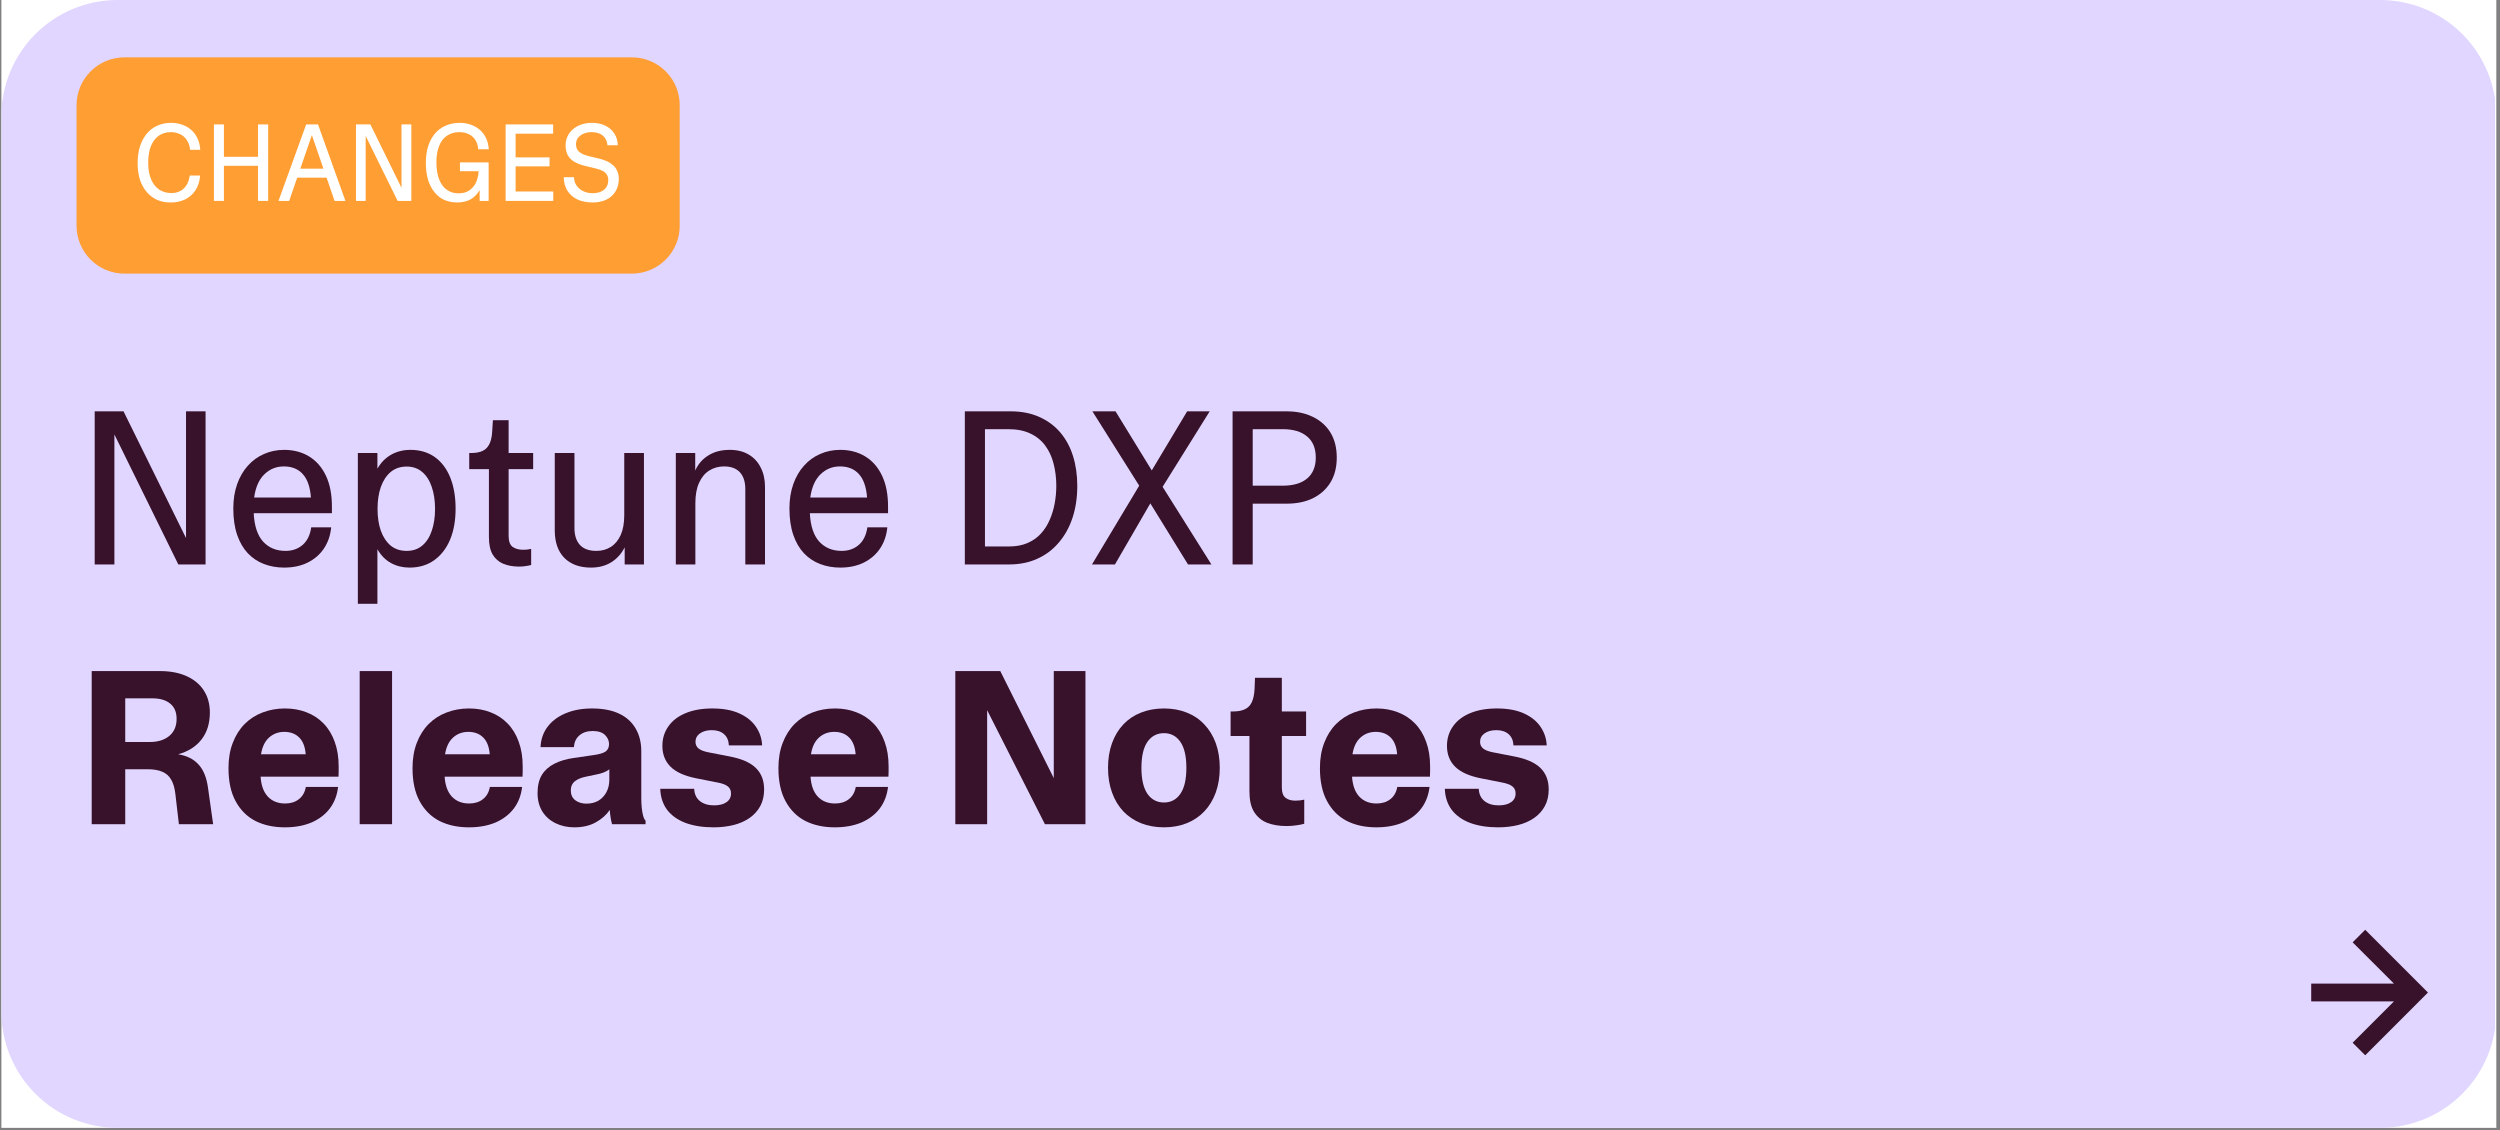 <svg xmlns="http://www.w3.org/2000/svg" xmlns:xlink="http://www.w3.org/1999/xlink" width="365" zoomAndPan="magnify" viewBox="0 0 273.75 123.75" height="165" preserveAspectRatio="xMidYMid meet" version="1.2"><rect x="0" y="0" width="273.75" height="123.75" fill="#808080" stroke="none"/><defs><clipPath id="5d75f7be87"><path d="M 0.152 0 L 273.348 0 L 273.348 123.5 L 0.152 123.5 Z M 0.152 0 "/></clipPath><clipPath id="c8d39bcaaa"><path d="M 0.152 0 L 273.348 0 L 273.348 123.5 L 0.152 123.5 Z M 0.152 0 "/></clipPath><clipPath id="37c8113eff"><path d="M 12.875 0 L 260.625 0 C 264 0 267.234 1.34 269.621 3.727 C 272.008 6.113 273.348 9.348 273.348 12.723 L 273.348 110.777 C 273.348 114.152 272.008 117.387 269.621 119.773 C 267.234 122.16 264 123.5 260.625 123.5 L 12.875 123.5 C 9.5 123.5 6.266 122.16 3.879 119.773 C 1.492 117.387 0.152 114.152 0.152 110.777 L 0.152 12.723 C 0.152 9.348 1.492 6.113 3.879 3.727 C 6.266 1.34 9.5 0 12.875 0 Z M 12.875 0 "/></clipPath><clipPath id="62092e5b50"><path d="M 8.383 6.281 L 74.52 6.281 L 74.52 29.961 L 8.383 29.961 Z M 8.383 6.281 "/></clipPath><clipPath id="aafc920741"><path d="M 13.625 6.281 L 69.188 6.281 C 72.082 6.281 74.43 8.625 74.43 11.52 L 74.43 24.719 C 74.43 27.613 72.082 29.961 69.188 29.961 L 13.625 29.961 C 10.73 29.961 8.383 27.613 8.383 24.719 L 8.383 11.52 C 8.383 8.625 10.73 6.281 13.625 6.281 Z M 13.625 6.281 "/></clipPath><clipPath id="f86b7a1667"><path d="M 253 101 L 266 101 L 266 116 L 253 116 Z M 253 101 "/></clipPath><clipPath id="60debb667d"><path d="M 258.984 101.801 L 265.863 108.68 L 258.984 115.562 L 252.105 108.68 Z M 258.984 101.801 "/></clipPath><clipPath id="8ff42a2ecd"><path d="M 258.984 101.801 L 265.863 108.68 L 258.984 115.562 L 252.105 108.68 Z M 258.984 101.801 "/></clipPath></defs><g id="4a58200298"><g clip-rule="nonzero" clip-path="url(#5d75f7be87)"><path style=" stroke:none;fill-rule:nonzero;fill:#ffffff;fill-opacity:1;" d="M 0.152 0 L 273.348 0 L 273.348 123.5 L 0.152 123.5 Z M 0.152 0 "/></g><g clip-rule="nonzero" clip-path="url(#c8d39bcaaa)"><g clip-rule="nonzero" clip-path="url(#37c8113eff)"><path style=" stroke:none;fill-rule:nonzero;fill:#e1d6ff;fill-opacity:1;" d="M 0.152 0 L 273.203 0 L 273.203 123.5 L 0.152 123.5 Z M 0.152 0 "/></g></g><g clip-rule="nonzero" clip-path="url(#62092e5b50)"><g clip-rule="nonzero" clip-path="url(#aafc920741)"><path style=" stroke:none;fill-rule:nonzero;fill:#ff9e33;fill-opacity:1;" d="M 8.383 6.281 L 74.426 6.281 L 74.426 29.961 L 8.383 29.961 Z M 8.383 6.281 "/></g></g><g style="fill:#ffffff;fill-opacity:1;"><g transform="translate(14.478, 21.999)"><path style="stroke:none" d="M 4.203 0.172 C 3.66 0.172 3.172 0.078 2.734 -0.109 C 2.297 -0.305 1.914 -0.594 1.594 -0.969 C 1.27 -1.344 1.02 -1.797 0.844 -2.328 C 0.676 -2.859 0.594 -3.461 0.594 -4.141 C 0.594 -4.816 0.676 -5.422 0.844 -5.953 C 1.02 -6.492 1.266 -6.957 1.578 -7.344 C 1.898 -7.738 2.285 -8.035 2.734 -8.234 C 3.191 -8.441 3.703 -8.547 4.266 -8.547 C 4.691 -8.547 5.094 -8.477 5.469 -8.344 C 5.844 -8.219 6.172 -8.031 6.453 -7.781 C 6.742 -7.531 6.973 -7.223 7.141 -6.859 C 7.316 -6.492 7.422 -6.07 7.453 -5.594 L 6.344 -5.594 C 6.289 -6.031 6.164 -6.391 5.969 -6.672 C 5.781 -6.961 5.535 -7.176 5.234 -7.312 C 4.93 -7.457 4.594 -7.531 4.219 -7.531 C 3.719 -7.531 3.281 -7.398 2.906 -7.141 C 2.539 -6.879 2.254 -6.5 2.047 -6 C 1.848 -5.5 1.75 -4.895 1.75 -4.188 C 1.75 -3.477 1.852 -2.875 2.062 -2.375 C 2.27 -1.883 2.562 -1.508 2.938 -1.25 C 3.32 -0.988 3.781 -0.859 4.312 -0.859 C 4.656 -0.859 4.969 -0.93 5.25 -1.078 C 5.531 -1.223 5.758 -1.438 5.938 -1.719 C 6.125 -2.008 6.242 -2.363 6.297 -2.781 L 7.438 -2.781 C 7.383 -2.133 7.211 -1.594 6.922 -1.156 C 6.629 -0.719 6.25 -0.383 5.781 -0.156 C 5.32 0.062 4.797 0.172 4.203 0.172 Z M 4.203 0.172 "/></g><g transform="translate(22.425, 21.999)"><path style="stroke:none" d="M 5.828 0 L 5.828 -3.844 L 2.094 -3.844 L 2.094 0 L 1 0 L 1 -8.375 L 2.094 -8.375 L 2.094 -4.828 L 5.828 -4.828 L 5.828 -8.375 L 6.938 -8.375 L 6.938 0 Z M 5.828 0 "/></g><g transform="translate(30.354, 21.999)"><path style="stroke:none" d="M 0.141 0 L 3.172 -8.375 L 4.469 -8.375 L 7.469 0 L 6.281 0 L 5.406 -2.547 L 2.188 -2.547 L 1.312 0 Z M 2.531 -3.531 L 5.062 -3.531 L 3.797 -7.203 Z M 2.531 -3.531 "/></g><g transform="translate(37.979, 21.999)"><path style="stroke:none" d="M 1 0 L 1 -8.375 L 2.578 -8.375 L 5.984 -1.438 L 5.984 -8.375 L 7.062 -8.375 L 7.062 0 L 5.562 0 L 2.062 -7.109 L 2.062 0 Z M 1 0 "/></g><g transform="translate(46.037, 21.999)"><path style="stroke:none" d="M 4.016 0.172 C 3.523 0.172 3.066 0.082 2.641 -0.094 C 2.223 -0.281 1.863 -0.555 1.562 -0.922 C 1.258 -1.285 1.02 -1.738 0.844 -2.281 C 0.676 -2.82 0.594 -3.453 0.594 -4.172 C 0.594 -4.848 0.676 -5.453 0.844 -5.984 C 1.02 -6.523 1.266 -6.984 1.578 -7.359 C 1.898 -7.742 2.289 -8.035 2.75 -8.234 C 3.207 -8.441 3.727 -8.547 4.312 -8.547 C 4.727 -8.547 5.117 -8.484 5.484 -8.359 C 5.859 -8.234 6.188 -8.051 6.469 -7.812 C 6.758 -7.57 6.992 -7.27 7.172 -6.906 C 7.348 -6.551 7.453 -6.133 7.484 -5.656 L 6.328 -5.656 C 6.297 -6.07 6.188 -6.414 6 -6.688 C 5.82 -6.969 5.582 -7.176 5.281 -7.312 C 4.988 -7.457 4.648 -7.531 4.266 -7.531 C 3.742 -7.531 3.289 -7.398 2.906 -7.141 C 2.531 -6.891 2.242 -6.516 2.047 -6.016 C 1.848 -5.523 1.75 -4.93 1.75 -4.234 C 1.75 -3.492 1.848 -2.867 2.047 -2.359 C 2.242 -1.859 2.523 -1.477 2.891 -1.219 C 3.254 -0.957 3.68 -0.828 4.172 -0.828 C 4.617 -0.828 5 -0.926 5.312 -1.125 C 5.633 -1.332 5.883 -1.613 6.062 -1.969 C 6.238 -2.332 6.344 -2.758 6.375 -3.25 L 4.328 -3.25 L 4.328 -4.219 L 7.469 -4.219 L 7.469 0 L 6.484 0 L 6.484 -1.188 C 6.234 -0.75 5.906 -0.41 5.5 -0.172 C 5.102 0.055 4.609 0.172 4.016 0.172 Z M 4.016 0.172 "/></g><g transform="translate(54.364, 21.999)"><path style="stroke:none" d="M 1 0 L 1 -8.375 L 6.203 -8.375 L 6.203 -7.359 L 2.094 -7.359 L 2.094 -4.766 L 5.812 -4.766 L 5.812 -3.781 L 2.094 -3.781 L 2.094 -1.031 L 6.219 -1.031 L 6.219 0 Z M 1 0 "/></g><g transform="translate(61.229, 21.999)"><path style="stroke:none" d="M 3.672 0.172 C 3.035 0.172 2.477 0.062 2 -0.156 C 1.531 -0.383 1.164 -0.703 0.906 -1.109 C 0.645 -1.523 0.508 -2.02 0.5 -2.594 L 1.625 -2.594 C 1.633 -2.258 1.723 -1.961 1.891 -1.703 C 2.066 -1.441 2.305 -1.234 2.609 -1.078 C 2.91 -0.922 3.266 -0.844 3.672 -0.844 C 3.984 -0.844 4.27 -0.895 4.531 -1 C 4.789 -1.102 4.992 -1.258 5.141 -1.469 C 5.297 -1.688 5.375 -1.953 5.375 -2.266 C 5.375 -2.492 5.328 -2.688 5.234 -2.844 C 5.148 -3.008 5.004 -3.148 4.797 -3.266 C 4.586 -3.379 4.312 -3.477 3.969 -3.562 L 2.922 -3.812 C 2.43 -3.926 2.02 -4.078 1.688 -4.266 C 1.363 -4.453 1.117 -4.691 0.953 -4.984 C 0.785 -5.285 0.703 -5.656 0.703 -6.094 C 0.703 -6.438 0.77 -6.754 0.906 -7.047 C 1.039 -7.348 1.234 -7.609 1.484 -7.828 C 1.742 -8.055 2.051 -8.234 2.406 -8.359 C 2.758 -8.484 3.148 -8.547 3.578 -8.547 C 4.172 -8.547 4.676 -8.438 5.094 -8.219 C 5.508 -8.008 5.832 -7.719 6.062 -7.344 C 6.289 -6.977 6.41 -6.562 6.422 -6.094 L 5.281 -6.094 C 5.27 -6.352 5.195 -6.594 5.062 -6.812 C 4.938 -7.031 4.75 -7.203 4.5 -7.328 C 4.25 -7.461 3.93 -7.531 3.547 -7.531 C 3.223 -7.531 2.93 -7.473 2.672 -7.359 C 2.422 -7.254 2.219 -7.102 2.062 -6.906 C 1.914 -6.707 1.844 -6.469 1.844 -6.188 C 1.844 -5.875 1.945 -5.613 2.156 -5.406 C 2.375 -5.195 2.734 -5.031 3.234 -4.906 L 4.469 -4.609 C 4.75 -4.535 5.016 -4.441 5.266 -4.328 C 5.516 -4.211 5.734 -4.066 5.922 -3.891 C 6.109 -3.723 6.254 -3.516 6.359 -3.266 C 6.473 -3.023 6.531 -2.738 6.531 -2.406 C 6.531 -1.895 6.41 -1.441 6.172 -1.047 C 5.941 -0.66 5.609 -0.359 5.172 -0.141 C 4.742 0.066 4.242 0.172 3.672 0.172 Z M 3.672 0.172 "/></g></g><g style="fill:#38112a;fill-opacity:1;"><g transform="translate(8.385, 61.807)"><path style="stroke:none" d="M 1.984 0 L 1.984 -16.766 L 5.141 -16.766 L 11.984 -2.891 L 11.984 -16.766 L 14.125 -16.766 L 14.125 0 L 11.141 0 L 4.141 -14.234 L 4.141 0 Z M 1.984 0 "/></g><g transform="translate(24.5, 61.807)"><path style="stroke:none" d="M 6.609 0.344 C 5.816 0.344 5.082 0.211 4.406 -0.047 C 3.727 -0.305 3.141 -0.695 2.641 -1.219 C 2.141 -1.75 1.75 -2.422 1.469 -3.234 C 1.188 -4.055 1.047 -5.02 1.047 -6.125 C 1.047 -7.113 1.188 -8.004 1.469 -8.797 C 1.75 -9.586 2.141 -10.258 2.641 -10.812 C 3.141 -11.375 3.727 -11.801 4.406 -12.094 C 5.082 -12.395 5.816 -12.547 6.609 -12.547 C 7.648 -12.547 8.562 -12.305 9.344 -11.828 C 10.133 -11.348 10.75 -10.645 11.188 -9.719 C 11.625 -8.801 11.844 -7.672 11.844 -6.328 L 11.844 -5.609 L 3.281 -5.609 C 3.352 -4.211 3.695 -3.176 4.312 -2.5 C 4.938 -1.82 5.754 -1.484 6.766 -1.484 C 7.504 -1.484 8.129 -1.703 8.641 -2.141 C 9.148 -2.586 9.461 -3.227 9.578 -4.062 L 11.766 -4.062 C 11.68 -3.195 11.422 -2.43 10.984 -1.766 C 10.547 -1.109 9.957 -0.594 9.219 -0.219 C 8.477 0.156 7.609 0.344 6.609 0.344 Z M 3.328 -7.328 L 9.547 -7.328 C 9.461 -8.484 9.164 -9.336 8.656 -9.891 C 8.156 -10.453 7.461 -10.734 6.578 -10.734 C 5.742 -10.734 5.031 -10.441 4.438 -9.859 C 3.852 -9.285 3.484 -8.441 3.328 -7.328 Z M 3.328 -7.328 "/></g><g transform="translate(37.435, 61.807)"><path style="stroke:none" d="M 7.406 0.344 C 6.656 0.344 5.977 0.176 5.375 -0.156 C 4.77 -0.488 4.273 -0.992 3.891 -1.672 L 3.891 4.312 L 1.75 4.312 L 1.75 -12.203 L 3.891 -12.203 L 3.891 -10.484 C 4.266 -11.148 4.766 -11.66 5.391 -12.016 C 6.016 -12.367 6.719 -12.547 7.5 -12.547 C 8.551 -12.547 9.445 -12.281 10.188 -11.75 C 10.926 -11.219 11.488 -10.469 11.875 -9.5 C 12.258 -8.539 12.453 -7.41 12.453 -6.109 C 12.453 -4.805 12.25 -3.672 11.844 -2.703 C 11.438 -1.742 10.852 -0.992 10.094 -0.453 C 9.344 0.078 8.445 0.344 7.406 0.344 Z M 3.906 -6.078 C 3.906 -5.18 4.023 -4.383 4.266 -3.688 C 4.516 -3 4.875 -2.457 5.344 -2.062 C 5.82 -1.676 6.406 -1.484 7.094 -1.484 C 7.77 -1.484 8.336 -1.676 8.797 -2.062 C 9.266 -2.457 9.613 -3 9.844 -3.688 C 10.082 -4.383 10.203 -5.18 10.203 -6.078 C 10.203 -6.984 10.082 -7.785 9.844 -8.484 C 9.613 -9.18 9.266 -9.727 8.797 -10.125 C 8.336 -10.52 7.77 -10.719 7.094 -10.719 C 6.406 -10.719 5.82 -10.52 5.344 -10.125 C 4.875 -9.727 4.516 -9.18 4.266 -8.484 C 4.023 -7.785 3.906 -6.984 3.906 -6.078 Z M 3.906 -6.078 "/></g><g transform="translate(50.943, 61.807)"><path style="stroke:none" d="M 5.891 0.234 C 5.234 0.234 4.656 0.129 4.156 -0.078 C 3.664 -0.285 3.281 -0.625 3 -1.094 C 2.727 -1.562 2.594 -2.195 2.594 -3 L 2.594 -10.438 L 0.438 -10.438 L 0.438 -12.203 L 0.656 -12.203 C 1.445 -12.203 2.016 -12.391 2.359 -12.766 C 2.711 -13.141 2.91 -13.742 2.953 -14.578 L 3.031 -15.797 L 4.75 -15.797 L 4.75 -12.203 L 7.438 -12.203 L 7.438 -10.438 L 4.75 -10.438 L 4.75 -3.141 C 4.75 -2.547 4.895 -2.141 5.188 -1.922 C 5.488 -1.711 5.867 -1.609 6.328 -1.609 C 6.453 -1.609 6.594 -1.613 6.75 -1.625 C 6.914 -1.645 7.07 -1.672 7.219 -1.703 L 7.219 0.062 C 6.977 0.125 6.754 0.164 6.547 0.188 C 6.348 0.219 6.129 0.234 5.891 0.234 Z M 5.891 0.234 "/></g><g transform="translate(59.106, 61.807)"><path style="stroke:none" d="M 5.609 0.344 C 4.367 0.344 3.395 -0.008 2.688 -0.719 C 1.988 -1.438 1.641 -2.441 1.641 -3.734 L 1.641 -12.203 L 3.797 -12.203 L 3.797 -3.984 C 3.797 -3.203 3.992 -2.586 4.391 -2.141 C 4.797 -1.703 5.398 -1.484 6.203 -1.484 C 6.797 -1.484 7.32 -1.629 7.781 -1.922 C 8.238 -2.211 8.598 -2.645 8.859 -3.219 C 9.117 -3.801 9.25 -4.52 9.25 -5.375 L 9.25 -12.203 L 11.406 -12.203 L 11.406 0 L 9.297 0 L 9.297 -1.875 C 8.953 -1.188 8.469 -0.645 7.844 -0.25 C 7.219 0.145 6.473 0.344 5.609 0.344 Z M 5.609 0.344 "/></g><g transform="translate(72.252, 61.807)"><path style="stroke:none" d="M 1.75 0 L 1.75 -12.203 L 3.875 -12.203 L 3.875 -10.281 C 4.188 -10.988 4.664 -11.539 5.312 -11.938 C 5.957 -12.344 6.738 -12.547 7.656 -12.547 C 8.469 -12.547 9.16 -12.375 9.734 -12.031 C 10.305 -11.695 10.742 -11.223 11.047 -10.609 C 11.359 -10.004 11.516 -9.297 11.516 -8.484 L 11.516 0 L 9.359 0 L 9.359 -8.25 C 9.359 -9.051 9.16 -9.664 8.766 -10.094 C 8.367 -10.52 7.789 -10.734 7.031 -10.734 C 6.426 -10.734 5.883 -10.582 5.406 -10.281 C 4.938 -9.988 4.566 -9.539 4.297 -8.938 C 4.023 -8.344 3.891 -7.602 3.891 -6.719 L 3.891 0 Z M 1.75 0 "/></g><g transform="translate(85.397, 61.807)"><path style="stroke:none" d="M 6.609 0.344 C 5.816 0.344 5.082 0.211 4.406 -0.047 C 3.727 -0.305 3.141 -0.695 2.641 -1.219 C 2.141 -1.75 1.75 -2.422 1.469 -3.234 C 1.188 -4.055 1.047 -5.02 1.047 -6.125 C 1.047 -7.113 1.188 -8.004 1.469 -8.797 C 1.75 -9.586 2.141 -10.258 2.641 -10.812 C 3.141 -11.375 3.727 -11.801 4.406 -12.094 C 5.082 -12.395 5.816 -12.547 6.609 -12.547 C 7.648 -12.547 8.562 -12.305 9.344 -11.828 C 10.133 -11.348 10.75 -10.645 11.188 -9.719 C 11.625 -8.801 11.844 -7.672 11.844 -6.328 L 11.844 -5.609 L 3.281 -5.609 C 3.352 -4.211 3.695 -3.176 4.312 -2.5 C 4.938 -1.82 5.754 -1.484 6.766 -1.484 C 7.504 -1.484 8.129 -1.703 8.641 -2.141 C 9.148 -2.586 9.461 -3.227 9.578 -4.062 L 11.766 -4.062 C 11.68 -3.195 11.422 -2.43 10.984 -1.766 C 10.547 -1.109 9.957 -0.594 9.219 -0.219 C 8.477 0.156 7.609 0.344 6.609 0.344 Z M 3.328 -7.328 L 9.547 -7.328 C 9.461 -8.484 9.164 -9.336 8.656 -9.891 C 8.156 -10.453 7.461 -10.734 6.578 -10.734 C 5.742 -10.734 5.031 -10.441 4.438 -9.859 C 3.852 -9.285 3.484 -8.441 3.328 -7.328 Z M 3.328 -7.328 "/></g><g transform="translate(98.332, 61.807)"><path style="stroke:none" d=""/></g><g transform="translate(103.665, 61.807)"><path style="stroke:none" d="M 1.984 0 L 1.984 -16.766 L 7 -16.766 C 8.176 -16.766 9.219 -16.562 10.125 -16.156 C 11.031 -15.758 11.797 -15.195 12.422 -14.469 C 13.047 -13.738 13.516 -12.875 13.828 -11.875 C 14.141 -10.883 14.297 -9.789 14.297 -8.594 C 14.297 -7.332 14.125 -6.176 13.781 -5.125 C 13.438 -4.082 12.938 -3.176 12.281 -2.406 C 11.633 -1.633 10.848 -1.039 9.922 -0.625 C 9.004 -0.207 7.973 0 6.828 0 Z M 4.188 -1.969 L 6.828 -1.969 C 7.598 -1.969 8.27 -2.094 8.844 -2.344 C 9.426 -2.594 9.914 -2.938 10.312 -3.375 C 10.719 -3.82 11.039 -4.328 11.281 -4.891 C 11.531 -5.461 11.711 -6.066 11.828 -6.703 C 11.941 -7.336 12 -7.969 12 -8.594 C 12 -9.469 11.898 -10.281 11.703 -11.031 C 11.516 -11.781 11.211 -12.438 10.797 -13 C 10.379 -13.57 9.836 -14.016 9.172 -14.328 C 8.504 -14.648 7.703 -14.812 6.766 -14.812 L 4.188 -14.812 Z M 4.188 -1.969 "/></g><g transform="translate(119.149, 61.807)"><path style="stroke:none" d="M 10.938 0 L 6.812 -6.688 L 2.938 0 L 0.422 0 L 5.594 -8.625 L 0.469 -16.766 L 3 -16.766 L 6.969 -10.297 L 10.844 -16.766 L 13.312 -16.766 L 8.156 -8.5 L 13.5 0 Z M 10.938 0 "/></g><g transform="translate(132.984, 61.807)"><path style="stroke:none" d="M 1.984 0 L 1.984 -16.766 L 7.891 -16.766 C 8.992 -16.766 9.957 -16.562 10.781 -16.156 C 11.602 -15.758 12.242 -15.188 12.703 -14.438 C 13.16 -13.688 13.391 -12.773 13.391 -11.703 C 13.391 -10.641 13.16 -9.734 12.703 -8.984 C 12.242 -8.234 11.602 -7.656 10.781 -7.25 C 9.969 -6.852 9.008 -6.656 7.906 -6.656 L 4.188 -6.656 L 4.188 0 Z M 4.188 -8.625 L 7.469 -8.625 C 8.625 -8.625 9.516 -8.883 10.141 -9.406 C 10.773 -9.938 11.094 -10.703 11.094 -11.703 C 11.094 -12.723 10.773 -13.492 10.141 -14.016 C 9.516 -14.547 8.625 -14.812 7.469 -14.812 L 4.188 -14.812 Z M 4.188 -8.625 "/></g></g><g style="fill:#38112a;fill-opacity:1;"><g transform="translate(8.385, 90.249)"><path style="stroke:none" d="M 1.656 0 L 1.656 -16.766 L 9.125 -16.766 C 10.25 -16.766 11.219 -16.582 12.031 -16.219 C 12.852 -15.852 13.484 -15.332 13.922 -14.656 C 14.367 -13.977 14.594 -13.172 14.594 -12.234 C 14.594 -11.035 14.285 -10.047 13.672 -9.266 C 13.066 -8.492 12.219 -7.957 11.125 -7.656 C 12.082 -7.5 12.828 -7.125 13.359 -6.531 C 13.898 -5.945 14.242 -5.098 14.391 -3.984 L 14.953 0 L 11.203 0 L 10.812 -3.359 C 10.738 -3.984 10.586 -4.488 10.359 -4.875 C 10.141 -5.27 9.82 -5.555 9.406 -5.734 C 8.988 -5.922 8.453 -6.016 7.797 -6.016 L 5.328 -6.016 L 5.328 0 Z M 5.328 -9 L 8.016 -9 C 8.898 -9 9.609 -9.219 10.141 -9.656 C 10.68 -10.102 10.953 -10.727 10.953 -11.531 C 10.953 -12.27 10.719 -12.828 10.25 -13.203 C 9.789 -13.586 9.141 -13.781 8.297 -13.781 L 5.328 -13.781 Z M 5.328 -9 "/></g><g transform="translate(24.208, 90.249)"><path style="stroke:none" d="M 6.984 0.344 C 5.754 0.344 4.676 0.109 3.75 -0.359 C 2.832 -0.836 2.113 -1.555 1.594 -2.516 C 1.07 -3.473 0.812 -4.68 0.812 -6.141 C 0.812 -7.18 0.969 -8.102 1.281 -8.906 C 1.594 -9.719 2.023 -10.406 2.578 -10.969 C 3.141 -11.531 3.797 -11.953 4.547 -12.234 C 5.297 -12.523 6.113 -12.672 7 -12.672 C 7.863 -12.672 8.648 -12.531 9.359 -12.25 C 10.078 -11.977 10.695 -11.57 11.219 -11.031 C 11.75 -10.488 12.156 -9.82 12.438 -9.031 C 12.727 -8.25 12.875 -7.352 12.875 -6.344 C 12.875 -6.156 12.875 -5.969 12.875 -5.781 C 12.875 -5.602 12.867 -5.41 12.859 -5.203 L 4.328 -5.203 C 4.391 -4.234 4.66 -3.5 5.141 -3 C 5.617 -2.508 6.242 -2.266 7.016 -2.266 C 7.617 -2.266 8.117 -2.422 8.516 -2.734 C 8.922 -3.047 9.176 -3.492 9.281 -4.078 L 12.812 -4.078 C 12.707 -3.172 12.406 -2.383 11.906 -1.719 C 11.406 -1.062 10.738 -0.551 9.906 -0.188 C 9.07 0.164 8.098 0.344 6.984 0.344 Z M 4.375 -7.656 L 9.266 -7.656 C 9.203 -8.469 8.969 -9.078 8.562 -9.484 C 8.156 -9.898 7.609 -10.109 6.922 -10.109 C 6.266 -10.109 5.707 -9.898 5.25 -9.484 C 4.789 -9.066 4.5 -8.457 4.375 -7.656 Z M 4.375 -7.656 "/></g><g transform="translate(37.962, 90.249)"><path style="stroke:none" d="M 1.422 0 L 1.422 -16.766 L 4.969 -16.766 L 4.969 0 Z M 1.422 0 "/></g><g transform="translate(44.359, 90.249)"><path style="stroke:none" d="M 6.984 0.344 C 5.754 0.344 4.676 0.109 3.75 -0.359 C 2.832 -0.836 2.113 -1.555 1.594 -2.516 C 1.07 -3.473 0.812 -4.68 0.812 -6.141 C 0.812 -7.18 0.969 -8.102 1.281 -8.906 C 1.594 -9.719 2.023 -10.406 2.578 -10.969 C 3.141 -11.531 3.797 -11.953 4.547 -12.234 C 5.297 -12.523 6.113 -12.672 7 -12.672 C 7.863 -12.672 8.648 -12.531 9.359 -12.25 C 10.078 -11.977 10.695 -11.57 11.219 -11.031 C 11.75 -10.488 12.156 -9.82 12.438 -9.031 C 12.727 -8.25 12.875 -7.352 12.875 -6.344 C 12.875 -6.156 12.875 -5.969 12.875 -5.781 C 12.875 -5.602 12.867 -5.41 12.859 -5.203 L 4.328 -5.203 C 4.391 -4.234 4.66 -3.5 5.141 -3 C 5.617 -2.508 6.242 -2.266 7.016 -2.266 C 7.617 -2.266 8.117 -2.422 8.516 -2.734 C 8.922 -3.047 9.176 -3.492 9.281 -4.078 L 12.812 -4.078 C 12.707 -3.172 12.406 -2.383 11.906 -1.719 C 11.406 -1.062 10.738 -0.551 9.906 -0.188 C 9.07 0.164 8.098 0.344 6.984 0.344 Z M 4.375 -7.656 L 9.266 -7.656 C 9.203 -8.469 8.969 -9.078 8.562 -9.484 C 8.156 -9.898 7.609 -10.109 6.922 -10.109 C 6.266 -10.109 5.707 -9.898 5.25 -9.484 C 4.789 -9.066 4.5 -8.457 4.375 -7.656 Z M 4.375 -7.656 "/></g><g transform="translate(58.112, 90.249)"><path style="stroke:none" d="M 4.781 0.344 C 4.02 0.344 3.332 0.191 2.719 -0.109 C 2.102 -0.41 1.617 -0.844 1.266 -1.406 C 0.922 -1.969 0.75 -2.633 0.75 -3.406 C 0.75 -4.207 0.906 -4.867 1.219 -5.391 C 1.539 -5.91 2 -6.32 2.594 -6.625 C 3.188 -6.926 3.891 -7.133 4.703 -7.25 L 6.844 -7.562 C 7.469 -7.645 7.91 -7.77 8.172 -7.938 C 8.441 -8.113 8.578 -8.395 8.578 -8.781 C 8.578 -9.145 8.43 -9.473 8.141 -9.766 C 7.848 -10.055 7.398 -10.203 6.797 -10.203 C 6.18 -10.203 5.691 -10.039 5.328 -9.719 C 4.961 -9.406 4.766 -8.977 4.734 -8.438 L 1.078 -8.438 C 1.109 -9.27 1.359 -10.004 1.828 -10.641 C 2.297 -11.273 2.945 -11.77 3.781 -12.125 C 4.625 -12.488 5.602 -12.672 6.719 -12.672 C 7.895 -12.672 8.879 -12.484 9.672 -12.109 C 10.473 -11.734 11.078 -11.191 11.484 -10.484 C 11.898 -9.785 12.109 -8.953 12.109 -7.984 L 12.109 -2.828 C 12.109 -2.504 12.125 -2.172 12.156 -1.828 C 12.188 -1.492 12.238 -1.191 12.312 -0.922 C 12.383 -0.66 12.473 -0.484 12.578 -0.391 L 12.578 0 L 8.906 0 C 8.844 -0.227 8.789 -0.473 8.75 -0.734 C 8.707 -0.992 8.676 -1.27 8.656 -1.562 C 8.289 -1.02 7.781 -0.566 7.125 -0.203 C 6.477 0.16 5.695 0.344 4.781 0.344 Z M 4.391 -3.688 C 4.391 -3.238 4.551 -2.883 4.875 -2.625 C 5.207 -2.375 5.613 -2.25 6.094 -2.25 C 6.602 -2.25 7.047 -2.359 7.422 -2.578 C 7.797 -2.805 8.086 -3.117 8.297 -3.516 C 8.504 -3.91 8.609 -4.363 8.609 -4.875 L 8.609 -6.016 C 8.43 -5.867 8.219 -5.75 7.969 -5.656 C 7.727 -5.562 7.438 -5.484 7.094 -5.422 L 6.188 -5.234 C 5.613 -5.129 5.172 -4.957 4.859 -4.719 C 4.547 -4.477 4.391 -4.133 4.391 -3.688 Z M 4.391 -3.688 "/></g><g transform="translate(71.562, 90.249)"><path style="stroke:none" d="M 6.578 0.344 C 5.398 0.344 4.375 0.18 3.5 -0.141 C 2.633 -0.473 1.961 -0.953 1.484 -1.578 C 1.016 -2.211 0.766 -2.977 0.734 -3.875 L 4.453 -3.875 C 4.473 -3.301 4.68 -2.852 5.078 -2.531 C 5.473 -2.219 5.988 -2.062 6.625 -2.062 C 7.207 -2.062 7.66 -2.176 7.984 -2.406 C 8.316 -2.633 8.484 -2.953 8.484 -3.359 C 8.484 -3.711 8.359 -3.977 8.109 -4.156 C 7.859 -4.344 7.469 -4.484 6.938 -4.578 L 4.719 -5.016 C 3.406 -5.273 2.453 -5.703 1.859 -6.297 C 1.266 -6.891 0.969 -7.648 0.969 -8.578 C 0.969 -9.367 1.18 -10.07 1.609 -10.688 C 2.035 -11.312 2.656 -11.797 3.469 -12.141 C 4.289 -12.492 5.281 -12.672 6.438 -12.672 C 7.625 -12.672 8.613 -12.488 9.406 -12.125 C 10.207 -11.758 10.812 -11.27 11.219 -10.656 C 11.633 -10.051 11.859 -9.375 11.891 -8.625 L 8.25 -8.625 C 8.227 -9.156 8.051 -9.566 7.719 -9.859 C 7.395 -10.148 6.945 -10.297 6.375 -10.297 C 5.844 -10.297 5.41 -10.176 5.078 -9.938 C 4.754 -9.707 4.594 -9.398 4.594 -9.016 C 4.594 -8.711 4.707 -8.469 4.938 -8.281 C 5.164 -8.102 5.516 -7.969 5.984 -7.875 L 8.312 -7.422 C 9.633 -7.172 10.598 -6.75 11.203 -6.156 C 11.805 -5.57 12.109 -4.789 12.109 -3.812 C 12.109 -3.113 11.969 -2.504 11.688 -1.984 C 11.406 -1.461 11.008 -1.023 10.5 -0.672 C 10 -0.328 9.414 -0.07 8.75 0.094 C 8.082 0.258 7.359 0.344 6.578 0.344 Z M 6.578 0.344 "/></g><g transform="translate(84.426, 90.249)"><path style="stroke:none" d="M 6.984 0.344 C 5.754 0.344 4.676 0.109 3.75 -0.359 C 2.832 -0.836 2.113 -1.555 1.594 -2.516 C 1.07 -3.473 0.812 -4.68 0.812 -6.141 C 0.812 -7.18 0.969 -8.102 1.281 -8.906 C 1.594 -9.719 2.023 -10.406 2.578 -10.969 C 3.141 -11.531 3.797 -11.953 4.547 -12.234 C 5.297 -12.523 6.113 -12.672 7 -12.672 C 7.863 -12.672 8.648 -12.531 9.359 -12.25 C 10.078 -11.977 10.695 -11.57 11.219 -11.031 C 11.75 -10.488 12.156 -9.82 12.438 -9.031 C 12.727 -8.25 12.875 -7.352 12.875 -6.344 C 12.875 -6.156 12.875 -5.969 12.875 -5.781 C 12.875 -5.602 12.867 -5.41 12.859 -5.203 L 4.328 -5.203 C 4.391 -4.234 4.66 -3.5 5.141 -3 C 5.617 -2.508 6.242 -2.266 7.016 -2.266 C 7.617 -2.266 8.117 -2.422 8.516 -2.734 C 8.922 -3.047 9.176 -3.492 9.281 -4.078 L 12.812 -4.078 C 12.707 -3.172 12.406 -2.383 11.906 -1.719 C 11.406 -1.062 10.738 -0.551 9.906 -0.188 C 9.07 0.164 8.098 0.344 6.984 0.344 Z M 4.375 -7.656 L 9.266 -7.656 C 9.203 -8.469 8.969 -9.078 8.562 -9.484 C 8.156 -9.898 7.609 -10.109 6.922 -10.109 C 6.266 -10.109 5.707 -9.898 5.25 -9.484 C 4.789 -9.066 4.5 -8.457 4.375 -7.656 Z M 4.375 -7.656 "/></g><g transform="translate(98.18, 90.249)"><path style="stroke:none" d=""/></g><g transform="translate(102.951, 90.249)"><path style="stroke:none" d="M 1.656 0 L 1.656 -16.766 L 6.578 -16.766 L 12.438 -5.047 L 12.438 -16.766 L 15.906 -16.766 L 15.906 0 L 11.469 0 L 5.141 -12.484 L 5.141 0 Z M 1.656 0 "/></g><g transform="translate(120.517, 90.249)"><path style="stroke:none" d="M 6.938 0.344 C 6.02 0.344 5.18 0.191 4.422 -0.109 C 3.672 -0.41 3.023 -0.844 2.484 -1.406 C 1.953 -1.977 1.539 -2.664 1.25 -3.469 C 0.957 -4.27 0.812 -5.172 0.812 -6.172 C 0.812 -7.172 0.957 -8.07 1.25 -8.875 C 1.539 -9.676 1.953 -10.359 2.484 -10.922 C 3.023 -11.492 3.672 -11.926 4.422 -12.219 C 5.18 -12.52 6.02 -12.672 6.938 -12.672 C 7.852 -12.672 8.688 -12.52 9.438 -12.219 C 10.188 -11.926 10.828 -11.492 11.359 -10.922 C 11.898 -10.359 12.316 -9.676 12.609 -8.875 C 12.898 -8.07 13.047 -7.172 13.047 -6.172 C 13.047 -5.172 12.898 -4.27 12.609 -3.469 C 12.316 -2.664 11.898 -1.977 11.359 -1.406 C 10.828 -0.844 10.188 -0.41 9.438 -0.109 C 8.688 0.191 7.852 0.344 6.938 0.344 Z M 4.469 -6.172 C 4.469 -4.922 4.688 -3.973 5.125 -3.328 C 5.57 -2.691 6.176 -2.375 6.938 -2.375 C 7.695 -2.375 8.297 -2.691 8.734 -3.328 C 9.172 -3.961 9.391 -4.91 9.391 -6.172 C 9.391 -7.43 9.172 -8.379 8.734 -9.016 C 8.297 -9.648 7.695 -9.969 6.938 -9.969 C 6.176 -9.969 5.57 -9.648 5.125 -9.016 C 4.688 -8.379 4.469 -7.43 4.469 -6.172 Z M 4.469 -6.172 "/></g><g transform="translate(134.376, 90.249)"><path style="stroke:none" d="M 6.5 0.203 C 5.688 0.203 4.973 0.082 4.359 -0.156 C 3.754 -0.406 3.281 -0.805 2.938 -1.359 C 2.602 -1.91 2.438 -2.645 2.438 -3.562 L 2.438 -9.656 L 0.375 -9.656 L 0.375 -12.344 L 0.656 -12.344 C 1.164 -12.344 1.586 -12.422 1.922 -12.578 C 2.266 -12.734 2.52 -12.988 2.688 -13.344 C 2.863 -13.707 2.969 -14.203 3 -14.828 L 3.047 -16.031 L 5.984 -16.031 L 5.984 -12.344 L 8.641 -12.344 L 8.641 -9.656 L 5.984 -9.656 L 5.984 -4.016 C 5.984 -3.473 6.117 -3.098 6.391 -2.891 C 6.66 -2.68 7.02 -2.578 7.469 -2.578 C 7.812 -2.578 8.133 -2.613 8.438 -2.688 L 8.438 -0.047 C 8.188 0.023 7.895 0.082 7.562 0.125 C 7.227 0.176 6.875 0.203 6.5 0.203 Z M 6.5 0.203 "/></g><g transform="translate(143.721, 90.249)"><path style="stroke:none" d="M 6.984 0.344 C 5.754 0.344 4.676 0.109 3.75 -0.359 C 2.832 -0.836 2.113 -1.555 1.594 -2.516 C 1.07 -3.473 0.812 -4.68 0.812 -6.141 C 0.812 -7.18 0.969 -8.102 1.281 -8.906 C 1.594 -9.719 2.023 -10.406 2.578 -10.969 C 3.141 -11.531 3.797 -11.953 4.547 -12.234 C 5.297 -12.523 6.113 -12.672 7 -12.672 C 7.863 -12.672 8.648 -12.531 9.359 -12.25 C 10.078 -11.977 10.695 -11.57 11.219 -11.031 C 11.75 -10.488 12.156 -9.82 12.438 -9.031 C 12.727 -8.25 12.875 -7.352 12.875 -6.344 C 12.875 -6.156 12.875 -5.969 12.875 -5.781 C 12.875 -5.602 12.867 -5.41 12.859 -5.203 L 4.328 -5.203 C 4.391 -4.234 4.66 -3.5 5.141 -3 C 5.617 -2.508 6.242 -2.266 7.016 -2.266 C 7.617 -2.266 8.117 -2.422 8.516 -2.734 C 8.922 -3.047 9.176 -3.492 9.281 -4.078 L 12.812 -4.078 C 12.707 -3.172 12.406 -2.383 11.906 -1.719 C 11.406 -1.062 10.738 -0.551 9.906 -0.188 C 9.07 0.164 8.098 0.344 6.984 0.344 Z M 4.375 -7.656 L 9.266 -7.656 C 9.203 -8.469 8.969 -9.078 8.562 -9.484 C 8.156 -9.898 7.609 -10.109 6.922 -10.109 C 6.266 -10.109 5.707 -9.898 5.25 -9.484 C 4.789 -9.066 4.5 -8.457 4.375 -7.656 Z M 4.375 -7.656 "/></g><g transform="translate(157.474, 90.249)"><path style="stroke:none" d="M 6.578 0.344 C 5.398 0.344 4.375 0.18 3.5 -0.141 C 2.633 -0.473 1.961 -0.953 1.484 -1.578 C 1.016 -2.211 0.766 -2.977 0.734 -3.875 L 4.453 -3.875 C 4.473 -3.301 4.68 -2.852 5.078 -2.531 C 5.473 -2.219 5.988 -2.062 6.625 -2.062 C 7.207 -2.062 7.66 -2.176 7.984 -2.406 C 8.316 -2.633 8.484 -2.953 8.484 -3.359 C 8.484 -3.711 8.359 -3.977 8.109 -4.156 C 7.859 -4.344 7.469 -4.484 6.938 -4.578 L 4.719 -5.016 C 3.406 -5.273 2.453 -5.703 1.859 -6.297 C 1.266 -6.891 0.969 -7.648 0.969 -8.578 C 0.969 -9.367 1.18 -10.07 1.609 -10.688 C 2.035 -11.312 2.656 -11.797 3.469 -12.141 C 4.289 -12.492 5.281 -12.672 6.438 -12.672 C 7.625 -12.672 8.613 -12.488 9.406 -12.125 C 10.207 -11.758 10.812 -11.27 11.219 -10.656 C 11.633 -10.051 11.859 -9.375 11.891 -8.625 L 8.25 -8.625 C 8.227 -9.156 8.051 -9.566 7.719 -9.859 C 7.395 -10.148 6.945 -10.297 6.375 -10.297 C 5.844 -10.297 5.41 -10.176 5.078 -9.938 C 4.754 -9.707 4.594 -9.398 4.594 -9.016 C 4.594 -8.711 4.707 -8.469 4.938 -8.281 C 5.164 -8.102 5.516 -7.969 5.984 -7.875 L 8.312 -7.422 C 9.633 -7.172 10.598 -6.75 11.203 -6.156 C 11.805 -5.57 12.109 -4.789 12.109 -3.812 C 12.109 -3.113 11.969 -2.504 11.688 -1.984 C 11.406 -1.461 11.008 -1.023 10.5 -0.672 C 10 -0.328 9.414 -0.07 8.75 0.094 C 8.082 0.258 7.359 0.344 6.578 0.344 Z M 6.578 0.344 "/></g></g><g clip-rule="nonzero" clip-path="url(#f86b7a1667)"><g clip-rule="nonzero" clip-path="url(#60debb667d)"><g clip-rule="nonzero" clip-path="url(#8ff42a2ecd)"><path style=" stroke:none;fill-rule:nonzero;fill:#38112a;fill-opacity:1;" d="M 265.863 108.68 L 258.992 115.555 L 257.613 114.18 L 262.141 109.652 L 253.078 109.652 L 253.078 107.707 L 262.141 107.707 L 257.613 103.184 L 258.992 101.809 Z M 265.863 108.68 "/></g></g></g></g></svg>
